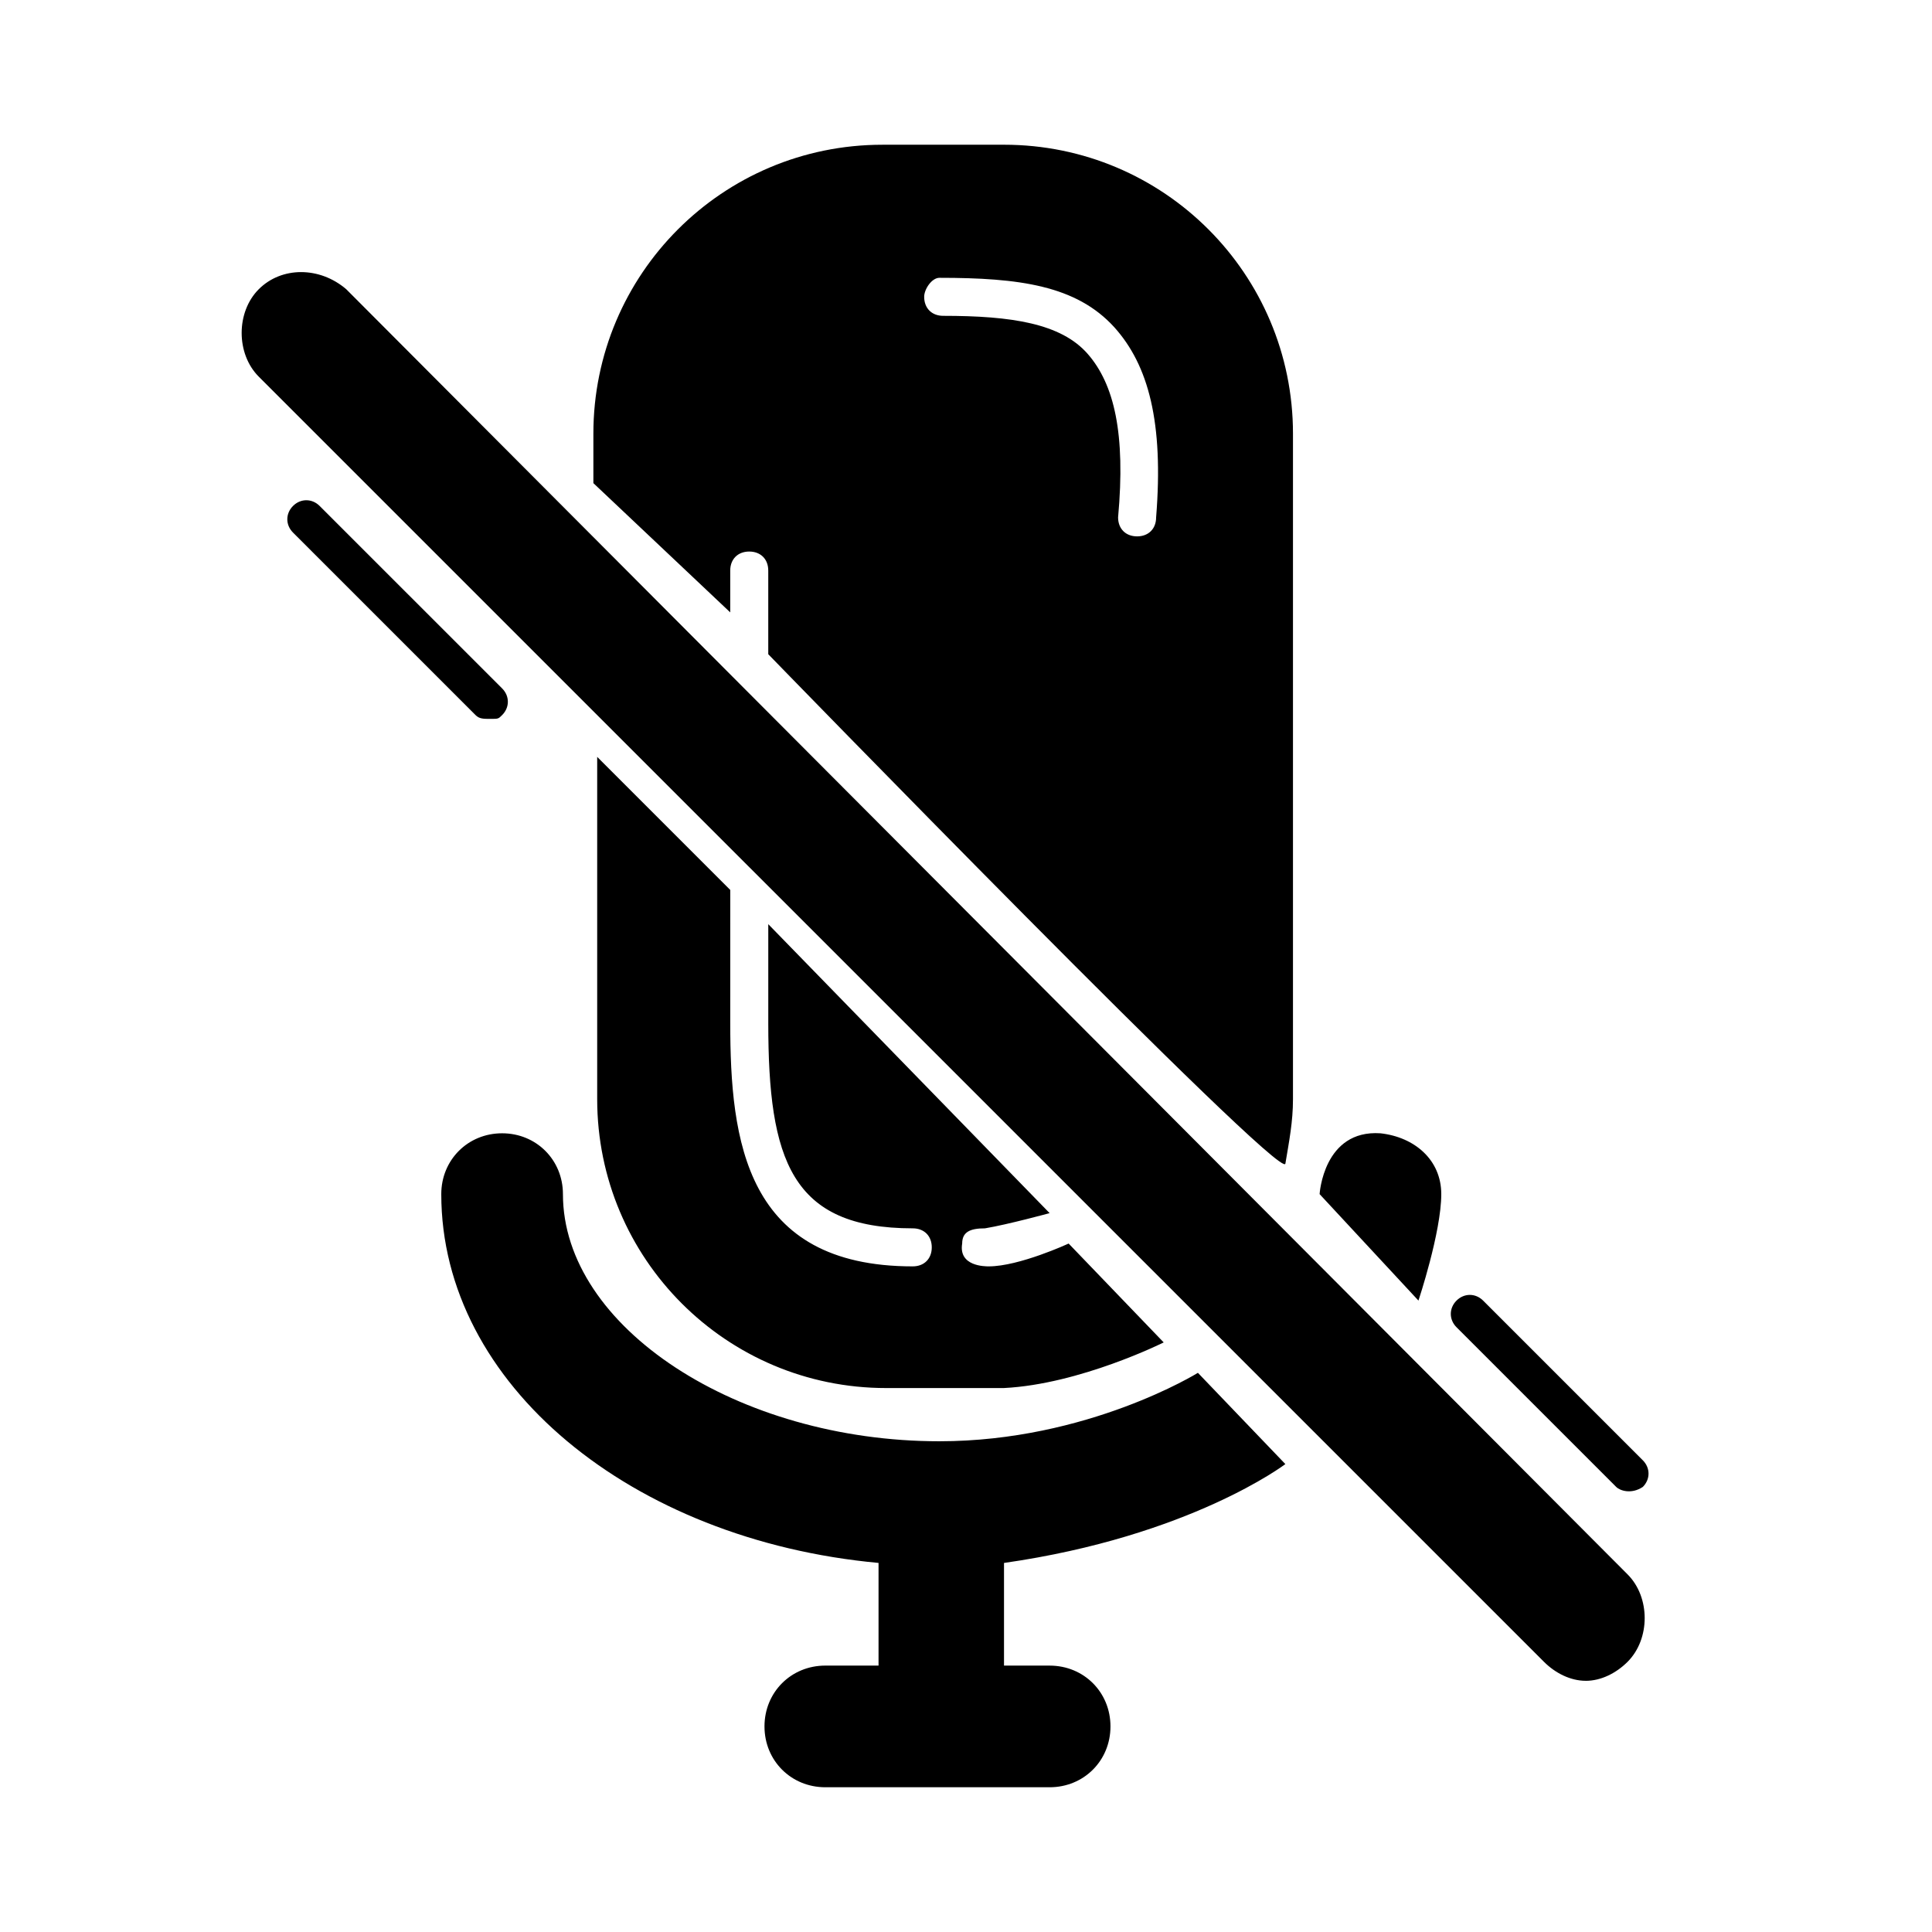 <?xml version="1.0" encoding="UTF-8"?>
<!-- Uploaded to: SVG Repo, www.svgrepo.com, Generator: SVG Repo Mixer Tools -->
<svg fill="#000000" width="800px" height="800px" version="1.1" viewBox="144 144 512 512" xmlns="http://www.w3.org/2000/svg">
 <path d="m564.24 589.43c-4.031 0-8.062-2.016-11.082-5.039l-340.58-340.57c-6.047-6.047-6.047-17.129 0-23.176s16.121-6.047 23.176 0l339.57 340.58c6.047 6.047 6.047 17.129 0 23.176-3.023 3.019-7.055 5.035-11.082 5.035zm-44.336-100.76s6.047-18.137 6.047-28.215c0-9.07-7.055-15.113-16.121-16.121-15.113-1.008-16.121 16.121-16.121 16.121zm-97.738 96.734h-12.094v-27.207c49.375-7.055 74.562-26.199 74.562-26.199l-23.176-24.184s-29.223 18.137-68.52 18.137c-53.402 0-99.754-30.23-99.754-65.496 0-9.07-7.055-16.121-16.121-16.121-9.07 0-16.121 7.055-16.121 16.121 0 50.383 50.383 91.691 115.88 97.738v27.207h-14.105c-9.07 0-16.121 7.055-16.121 16.121 0 9.07 7.055 16.121 16.121 16.121h59.449c9.07 0 16.121-7.055 16.121-16.121 0.004-9.066-7.051-16.117-16.117-16.117zm5.035-111.85s-13.098 6.047-21.16 6.047c-1.008 0-8.062 0-7.055-6.047 0-3.023 2.016-4.031 6.047-4.031 6.047-1.008 17.129-4.031 17.129-4.031l-74.562-76.578v26.199c0 36.273 6.047 54.41 38.289 54.41 3.023 0 5.039 2.016 5.039 5.039s-2.016 5.039-5.039 5.039c-44.336 0-48.367-33.25-48.367-64.488l0.004-35.266-35.266-35.266v90.688c0 42.32 34.258 76.578 76.578 76.578l31.234-0.004c20.152-1.008 42.32-12.09 42.32-12.09zm-125.95-201.52v-13.098c0-42.32 34.258-76.578 76.578-76.578l32.246-0.004c42.32 0 76.578 34.258 76.578 76.578v176.33c0 6.047-1.008 11.082-2.016 17.129-1.008 5.039-137.04-135.02-137.04-135.02v-22.168c0-3.023-2.016-5.039-5.039-5.039s-5.039 2.016-5.039 5.039v11.082zm87.664-49.375c0 3.023 2.016 5.039 5.039 5.039 18.137 0 31.234 2.016 38.289 10.078 7.055 8.062 10.078 21.16 8.062 43.328 0 3.023 2.016 5.039 5.039 5.039s5.039-2.016 5.039-5.039c2.016-25.191-2.016-40.305-11.082-50.383-10.078-11.082-25.191-13.098-46.352-13.098-2.019 0-4.035 3.019-4.035 5.035zm-111.84 110.84c2.016-2.016 2.016-5.039 0-7.055l-48.367-48.363c-2.016-2.016-5.039-2.016-7.055 0-2.016 2.016-2.016 5.039 0 7.055l48.367 48.367c1.008 1.008 2.016 1.008 4.031 1.008 2.016-0.004 2.016-0.004 3.023-1.012zm302.29 204.55c2.016-2.016 2.016-5.039 0-7.055l-42.32-42.32c-2.016-2.016-5.039-2.016-7.055 0s-2.016 5.039 0 7.055l42.32 42.32c1.008 1.008 4.031 2.016 7.055 0z"/>
</svg>